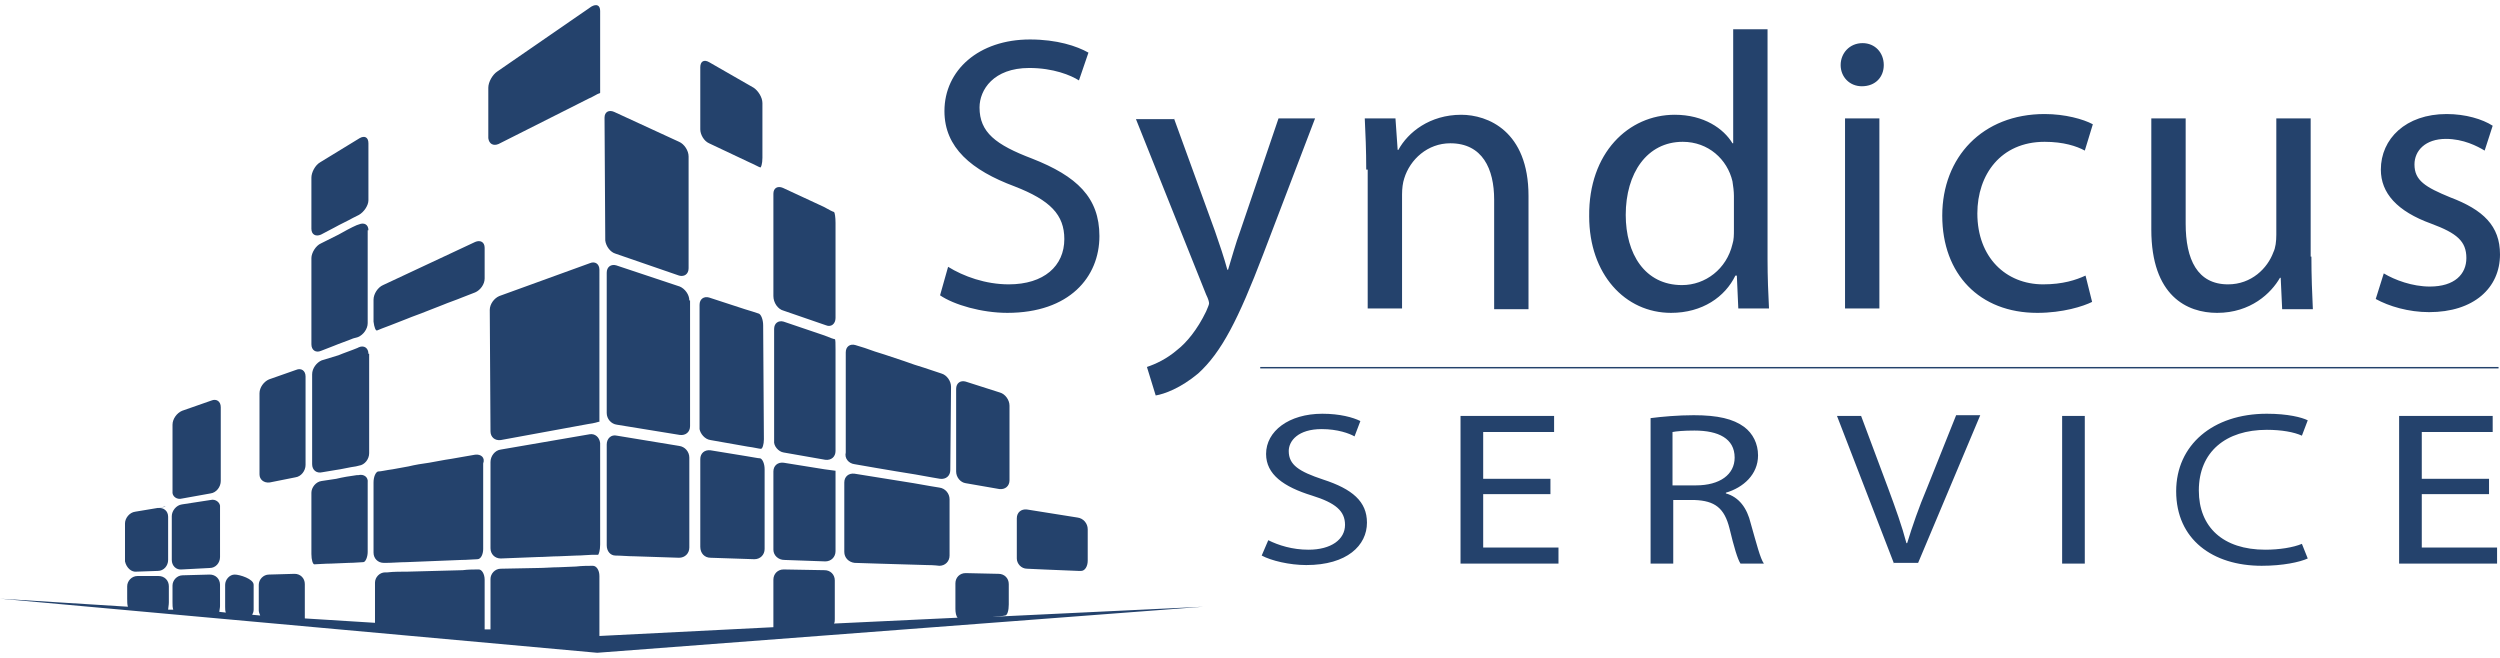 <svg fill="#24426c" viewBox="0 0 342 90" xmlns="http://www.w3.org/2000/svg"><path d="m173.5 73.9c1.4.7 3.3 1.3 5.5 1.3 3.1 0 5-1.4 5-3.4 0-1.9-1.3-3-4.5-4-3.9-1.2-6.3-2.9-6.3-5.7 0-3.1 3.1-5.5 7.7-5.5 2.4 0 4.2.5 5.2 1l-.8 2.1c-.7-.4-2.3-1-4.5-1-3.2 0-4.5 1.6-4.5 3 0 1.9 1.4 2.8 4.7 3.9 4 1.3 6 3 6 5.9 0 3.1-2.7 5.8-8.3 5.8-2.3 0-4.8-.6-6.1-1.3zm38.6-6.3h-9.2v7.3h10.3v2.2h-13.4v-20.2h12.8v2.2h-9.7v6.4h9.2zm13.7-10.4c1.5-.2 3.8-.4 5.9-.4 3.3 0 5.4.5 6.9 1.6 1.2.9 1.9 2.3 1.9 3.9 0 2.6-2 4.4-4.4 5.1v.1c1.8.5 2.9 2 3.4 4.1.8 2.8 1.3 4.8 1.8 5.5h-3.2c-.4-.6-.9-2.3-1.5-4.8-.7-2.8-2-3.8-4.8-3.9h-2.9v8.7h-3.1zm3.1 9.2h3.1c3.3 0 5.3-1.5 5.3-3.8 0-2.6-2.2-3.7-5.5-3.7-1.5 0-2.5.1-3 .2v7.3zm30.2 10.7-7.8-20.2h3.3l3.7 9.9c1 2.7 1.9 5.2 2.5 7.5h.1c.7-2.3 1.6-4.9 2.7-7.5l4-10h3.3l-8.5 20.2h-3.3zm26.1-20.2v20.2h-3.1v-20.2zm30.5 19.5c-1.1.5-3.4 1-6.3 1-6.7 0-11.7-3.6-11.7-10.2 0-6.3 5-10.6 12.4-10.6 2.9 0 4.8.5 5.6.9l-.8 2.1c-1.1-.5-2.8-.8-4.8-.8-5.6 0-9.3 3-9.3 8.3 0 5 3.3 8.1 9.1 8.1 1.9 0 3.8-.3 5-.8zm24.8-8.8h-9.2v7.3h10.3v2.2h-13.4v-20.2h12.8v2.2h-9.7v6.4h9.2z"/><path d="m129.7 36.5c2.1 1.3 5.1 2.4 8.3 2.4 4.8 0 7.6-2.5 7.6-6.2 0-3.3-1.9-5.3-6.8-7.2-5.9-2.2-9.6-5.3-9.6-10.3 0-5.6 4.7-9.8 11.7-9.8 3.7 0 6.4.9 8 1.8l-1.3 3.8c-1.1-.7-3.5-1.7-6.8-1.7-4.9 0-6.8 3-6.8 5.4 0 3.4 2.2 5.1 7.2 7 6.1 2.4 9.2 5.3 9.2 10.6 0 5.6-4.1 10.5-12.6 10.5-3.5 0-7.3-1.1-9.2-2.4zm30.9-20.3 5.6 15.4c.6 1.7 1.3 3.8 1.7 5.3h.1c.5-1.6 1-3.5 1.7-5.4l5.2-15.3h5l-7.1 18.6c-3.4 8.9-5.7 13.4-8.9 16.3-2.4 2-4.6 2.8-5.8 3l-1.2-3.9c1.2-.4 2.7-1.1 4.1-2.3 1.3-1 2.8-2.8 4-5.3.2-.5.4-.9.4-1.1s-.1-.6-.4-1.2l-9.6-24h5.2zm26.3 7c0-2.7-.1-4.9-.2-7h4.2l.3 4.3h.1c1.3-2.4 4.3-4.8 8.6-4.8 3.6 0 9.2 2.2 9.2 11.1v15.5h-4.7v-15c0-4.2-1.6-7.7-6-7.7-3.1 0-5.5 2.2-6.3 4.8-.2.6-.3 1.4-.3 2.2v15.6h-4.7v-19zm54.9-19.2v31.5c0 2.3.1 4.9.2 6.7h-4.2l-.2-4.5h-.2c-1.4 2.9-4.5 5.1-8.8 5.1-6.3 0-11.2-5.3-11.2-13.2-.1-8.7 5.4-13.9 11.7-13.9 4 0 6.7 1.9 7.9 3.9h.1v-15.6zm-4.6 22.8c0-.6-.1-1.4-.2-2-.7-3-3.3-5.4-6.8-5.4-4.9 0-7.8 4.3-7.8 10 0 5.3 2.6 9.6 7.7 9.6 3.2 0 6.1-2.2 6.9-5.6.2-.6.2-1.3.2-2zm20.5-17.9c0 1.6-1.1 2.9-3 2.9-1.7 0-2.9-1.3-2.9-2.9s1.2-3 3-3c1.7 0 2.9 1.3 2.9 3zm-5.3 33.3v-26h4.7v26zm33.8-.9c-1.2.6-4 1.5-7.5 1.5-7.9 0-13-5.3-13-13.3s5.5-13.9 14-13.9c2.8 0 5.3.7 6.6 1.4l-1.1 3.6c-1.1-.6-2.9-1.2-5.5-1.2-6 0-9.2 4.5-9.2 9.8 0 6 3.9 9.7 9 9.7 2.7 0 4.5-.6 5.8-1.2zm30-6.2c0 2.7.1 5.1.2 7.2h-4.2l-.2-4.3h-.1c-1.2 2.1-4 4.8-8.6 4.8-4.1 0-9-2.3-9-11.4v-15.2h4.7v14.4c0 4.9 1.6 8.3 5.8 8.3 3.2 0 5.4-2.2 6.2-4.4.3-.6.4-1.5.4-2.4v-15.9h4.7v18.9zm9.9 2.3c1.5.9 3.9 1.8 6.3 1.8 3.4 0 5-1.7 5-3.9 0-2.3-1.3-3.4-4.8-4.7-4.7-1.7-6.9-4.2-6.9-7.4 0-4.2 3.4-7.6 9-7.6 2.6 0 4.9.7 6.3 1.6l-1.1 3.4c-1-.6-2.9-1.6-5.3-1.6-2.8 0-4.3 1.6-4.3 3.5 0 2.2 1.5 3.1 4.9 4.5 4.5 1.7 6.8 3.9 6.8 7.8 0 4.6-3.6 7.9-9.7 7.9-2.8 0-5.5-.8-7.3-1.8z"/><path d="m135.4 84.4h.2c.8-.1 1.6-.1 1.9-.2.3 0 .5-.7.5-1.5v-2.8c0-.8-.6-1.4-1.4-1.4l-4.5-.1c-.8 0-1.4.6-1.4 1.4v3.5c0 .5.1 1 .3 1.2l-16.9.8c.1-.2.1-.4.1-.6v-5.3c0-.8-.6-1.4-1.4-1.4l-5.6-.1c-.8 0-1.4.6-1.4 1.4v6.5l-23.8 1.2v-8.2c0-.8-.4-1.4-.9-1.4s-1.5 0-2.3.1l-2.4.1c-.8 0-2 .1-2.8.1l-5.1.1c-.8 0-1.4.7-1.4 1.4v6.9h-.8v-6.8c0-.8-.4-1.4-.8-1.4-.5 0-1.5 0-2.2.1l-7.5.2c-.8 0-2 0-2.8.1h-.3c-.8 0-1.4.7-1.4 1.4v5.5l-9.6-.6v-4.7c0-.8-.6-1.4-1.4-1.4l-3.5.1c-.8 0-1.4.7-1.4 1.4v3.5c0 .2.1.5.2.7l-1.1-.1c.1-.2.2-.4.2-.7v-3.4c0-.8-1.9-1.4-2.6-1.4s-1.3.7-1.3 1.4v3c0 .3 0 .6.1.8l-.9-.1c0-.2.1-.5.1-.8v-2.9c0-.8-.6-1.4-1.4-1.4l-3.7.1c-.8 0-1.4.7-1.4 1.4v2.3c0 .4 0 .7.1 1h-.7c0-.2.1-.6.1-1v-2.2c0-.8-.6-1.4-1.4-1.4h-2.9c-.8 0-1.4.7-1.4 1.4v1.7c0 .4 0 .8.1 1.1l-17.5-1.1 81.7 7.4 82.9-6.3zm-38.4-64.8 5.5 2.6c.7.3 1.4.7 1.5.7.1.1.3-.5.3-1.3v-7.5c0-.8-.6-1.7-1.2-2.1l-6.1-3.5c-.7-.4-1.2-.1-1.2.7v8.5c0 .7.5 1.6 1.2 1.9zm-12.8 15.1 8.7 3c.7.2 1.3-.2 1.3-1v-15.3c0-.8-.6-1.7-1.3-2l-8.9-4.1c-.7-.3-1.3 0-1.3.8l.1 16.8c.1.8.7 1.6 1.4 1.8zm10.1 6.4c0-.8-.6-1.6-1.3-1.9l-8.7-2.9c-.7-.2-1.3.2-1.3 1v19.2c0 .8.6 1.5 1.4 1.6l8.6 1.4c.8.1 1.4-.4 1.4-1.2v-17.2zm2.9 19.1 5.1.9c.8.1 1.6.3 1.8.3s.4-.6.4-1.3l-.1-15.6c0-.8-.3-1.5-.6-1.6s-1.2-.4-1.9-.6l-4.9-1.6c-.7-.2-1.3.2-1.3 1v17c.1.6.7 1.4 1.5 1.5zm-4.3.8-8.5-1.4c-.8-.2-1.4.4-1.4 1.2v13.8c0 .8.5 1.4 1.2 1.4s1.8.1 2.6.1l6.1.2c.8 0 1.4-.6 1.4-1.4v-12.3c0-.8-.6-1.5-1.4-1.6zm4.3 15.3 6 .2c.8 0 1.4-.6 1.4-1.4v-10.9c0-.8-.3-1.4-.6-1.5-.3 0-1.2-.2-1.9-.3l-4.9-.8c-.8-.1-1.4.4-1.4 1.2v12c0 .9.6 1.5 1.4 1.5zm-29-56.6 12.3-6.2c.7-.3 1.3-.7 1.4-.7s.2-.1.2-.1v-11.2c0-.8-.5-1-1.2-.6l-12.9 8.9c-.6.4-1.2 1.4-1.2 2.2v6.9c.1.8.7 1.1 1.4.8zm13.8 17.2c0-.8-.6-1.2-1.3-.9l-12.4 4.5c-.7.3-1.3 1.1-1.3 1.9l.1 16.6c0 .8.6 1.3 1.4 1.2l12-2.2c.8-.1 1.4-.3 1.4-.3h.1zm-1.3 22.5-12.2 2.1c-.8.1-1.4.9-1.4 1.7v11.8c0 .8.6 1.4 1.4 1.4l5.1-.2c.8 0 2-.1 2.8-.1l2.4-.1c.8 0 1.7-.1 2.1-.1h.9c.1 0 .3-.6.3-1.4v-13.9c-.1-.8-.7-1.3-1.4-1.2zm-29.1-14.2c.2-.1 1-.4 1.8-.7l2.3-.9c.7-.3 1.9-.7 2.6-1l2.3-.9c.7-.3 1.9-.7 2.6-1l1.8-.7c.7-.3 1.3-1.1 1.3-1.9v-4.2c0-.8-.6-1.1-1.3-.8l-12.6 5.9c-.7.3-1.3 1.2-1.3 2v3c.1.8.3 1.3.5 1.2zm13.4 17c-.7.1-3.3.6-4.1.7l-2.2.4c-.8.1-2 .3-2.8.5l-2.2.4c-.8.1-1.6.3-2 .3-.3.1-.6.7-.6 1.5v9.6c0 .8.6 1.4 1.4 1.4h.3c.8 0 2-.1 2.8-.1l7.5-.3c.8 0 1.8-.1 2.2-.1.5 0 .8-.7.8-1.4v-11.7c.3-.8-.3-1.3-1.1-1.2zm51.9 14.8s6.1.2 9.9.3c1 0 1.7.1 1.7.1.8 0 1.4-.6 1.4-1.4v-7.7c0-.8-.6-1.5-1.4-1.6 0 0-1.9-.3-3.5-.6-3.2-.5-8.1-1.3-8.1-1.3-.8-.1-1.4.4-1.4 1.2v9.5c0 .8.6 1.4 1.4 1.5zm0-13.5s5.1.9 8.3 1.4c1.6.3 3.4.6 3.4.6.8.1 1.4-.4 1.4-1.2l.1-11.4c0-.8-.6-1.6-1.3-1.8l-2.4-.8c-.7-.2-1.9-.6-2.7-.9l-2.7-.9c-.7-.2-1.9-.6-2.7-.9l-1.3-.4c-.7-.2-1.3.2-1.3 1v13.7c-.2.8.4 1.5 1.2 1.6zm-92 4.7 3.9-.7c.8-.1 1.4-.9 1.4-1.7v-10.1c0-.8-.6-1.2-1.3-.9l-4 1.4c-.7.3-1.3 1.1-1.3 1.9v9.1c-.1.7.6 1.2 1.3 1zm3.9.2-3.9.6c-.8.1-1.4.9-1.4 1.6v6c0 .8.6 1.4 1.4 1.3l3.8-.2c.8 0 1.4-.7 1.4-1.5v-6.8c.1-.6-.6-1.2-1.3-1zm-10.1 9.8 2.9-.1c.8 0 1.4-.7 1.4-1.5v-5.9c0-.8-.6-1.3-1.4-1.2.3-.1.6-.1.9-.2h.1c.2 0-.3.1-1.1.2l-3 .5c-.8.1-.8.1 0 0-.8.1-1.4.9-1.4 1.6v5.2c.2.9.9 1.5 1.6 1.4zm121.8-.4s4.2.2 7 .3h.4c.5 0 .9-.6.9-1.4v-4.3c0-.8-.6-1.5-1.4-1.6l-6.9-1.1c-.8-.1-1.4.4-1.4 1.2v5.5c0 .7.6 1.4 1.4 1.4zm-96.6-45.7 1.9-1c.7-.4 1.8-.9 2.5-1.3l.8-.4c.7-.4 1.3-1.3 1.3-2v-7.8c0-.8-.5-1.1-1.2-.7l-5.4 3.3c-.7.4-1.2 1.4-1.2 2.1v7c0 .8.6 1.1 1.3.8zm6.5-.6c0-.8-.6-1.1-1.3-.8l-.3.1c-.7.3-1.8.9-2.5 1.3l-2.4 1.2c-.7.3-1.3 1.3-1.3 2v11.8c0 .8.6 1.2 1.3.9l1.8-.7c.7-.3 1.9-.7 2.6-1l.7-.2c.7-.3 1.3-1.1 1.3-1.9v-12.7zm0 16.9c0-.8-.6-1.2-1.3-.9l-.2.1c-.7.3-1.9.7-2.6 1l-2.3.7c-.7.3-1.3 1.1-1.3 1.9v12.3c0 .8.6 1.3 1.4 1.1l1.8-.3c.8-.1 2-.4 2.8-.5l.4-.1c.8-.1 1.4-.9 1.4-1.7v-13.6zm-1.4 16.6h-.2c-.8.1-2 .3-2.8.5l-2 .3c-.8.1-1.4.9-1.4 1.6v8.4c0 .8.2 1.4.4 1.4s1.5-.1 2.3-.1l2.4-.1c.8 0 1.7-.1 2-.1s.6-.7.6-1.4v-9.5c.1-.7-.5-1.2-1.3-1zm83.1 1.1 4.6.8c.8.1 1.4-.4 1.4-1.2v-10.2c0-.8-.6-1.6-1.3-1.8l-4.7-1.5c-.7-.2-1.3.2-1.3 1v11.3c0 .8.6 1.5 1.3 1.6zm-24.8 10.5 5.6.2c.8 0 1.4-.6 1.4-1.4v-9.6-1.4s-.7-.1-1.5-.2l-5.6-.9c-.8-.1-1.4.4-1.4 1.2v10.7c0 .8.7 1.4 1.5 1.4zm-.1-14.7 5.7 1c.8.1 1.4-.4 1.4-1.2v-13.9c0-.8 0-1.4-.1-1.4s-.7-.2-1.4-.5l-5.6-1.9c-.7-.2-1.3.2-1.3 1v15.3c-.1.7.6 1.5 1.3 1.6zm0-19.4 5.8 2c.7.3 1.3-.2 1.3-1v-13c0-.8-.1-1.4-.2-1.5-.1 0-.7-.3-1.4-.7l-5.6-2.6c-.7-.3-1.3 0-1.3.8v14c0 .9.6 1.8 1.4 2zm-70.3 23.5 3.5-.7c.8-.1 1.4-.9 1.4-1.7v-12.1c0-.8-.6-1.2-1.3-.9l-3.7 1.3c-.7.3-1.3 1.1-1.3 1.9v11.1c0 .7.6 1.2 1.4 1.1z"/><path d="m172.4 50.2h169.4v.2h-169.4z"/></svg>